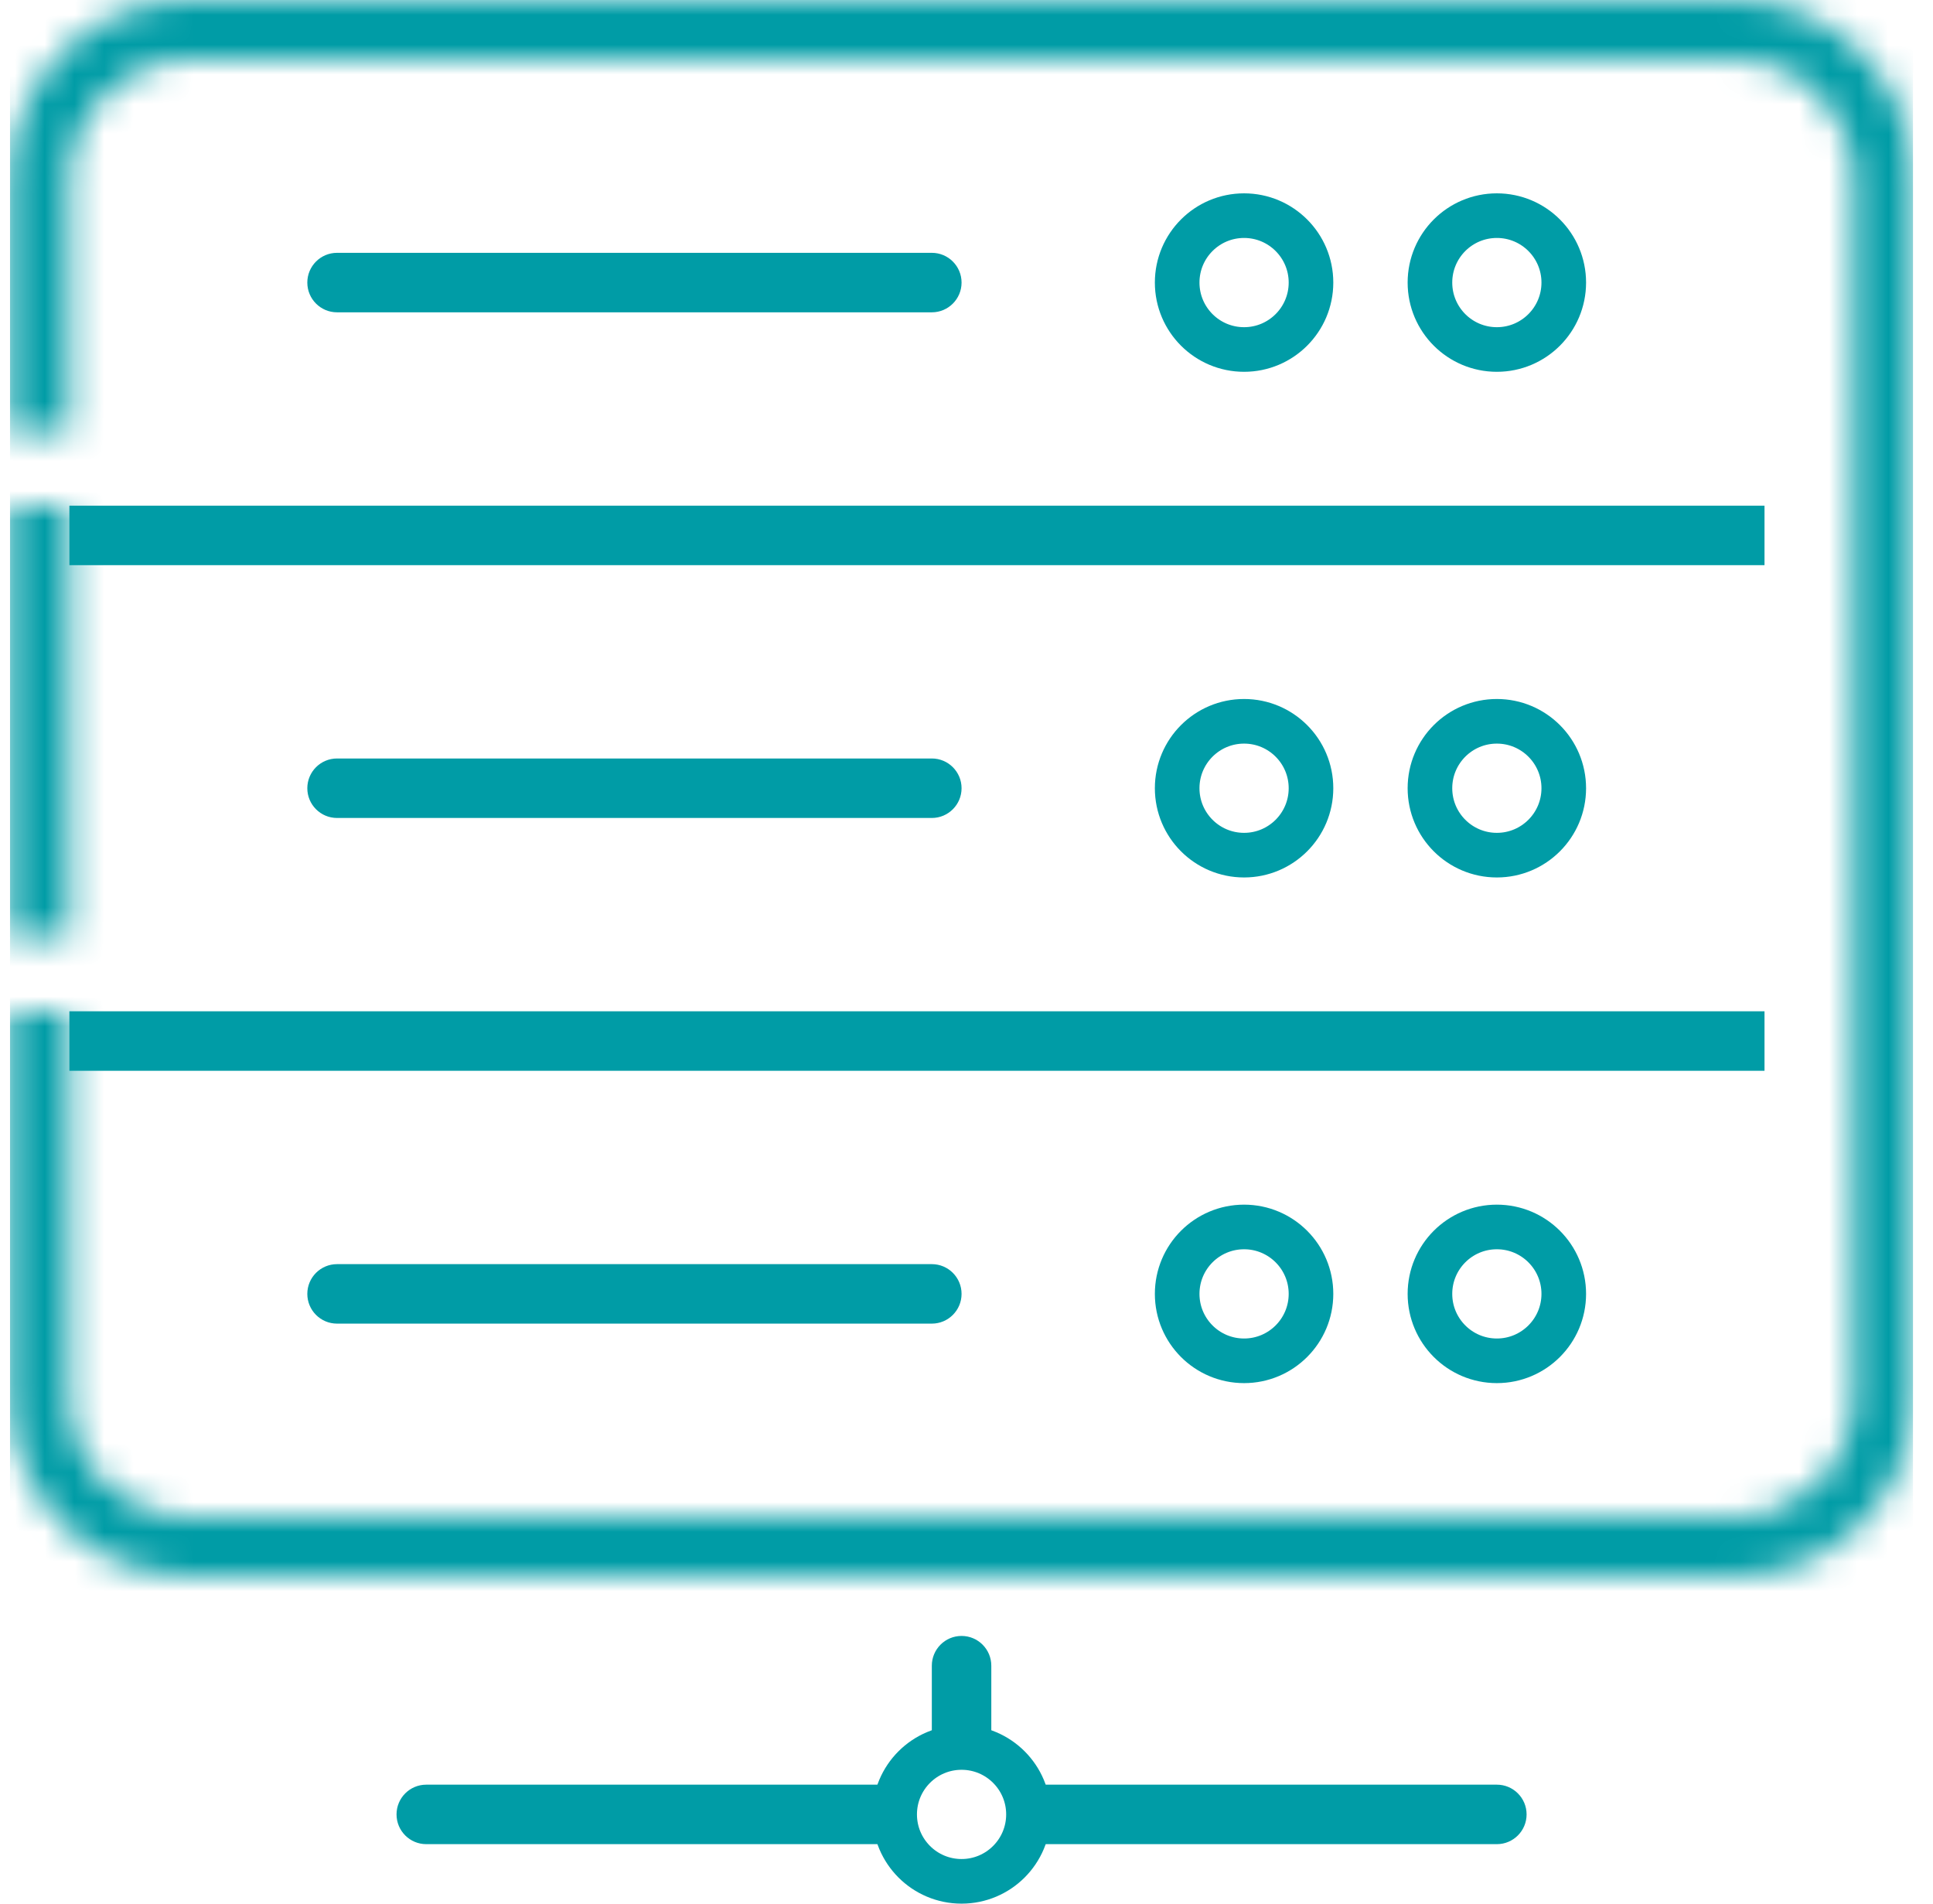 <svg width="65" height="64" viewBox="0 0 65 64" fill="none" xmlns="http://www.w3.org/2000/svg">
<g clip-path="url(#clip0_151_3601)">
<path d="M58.334 19H59.334V17H58.334V19ZM3.333 17H2.333V19H3.333V17ZM58.334 36H59.334V34H58.334V36ZM3.333 34H2.333V36H3.333V34ZM31.334 10.5C31.886 10.5 32.334 10.052 32.334 9.5C32.334 8.948 31.886 8.5 31.334 8.5V10.5ZM11.334 8.5C10.781 8.5 10.334 8.948 10.334 9.5C10.334 10.052 10.781 10.5 11.334 10.5V8.5ZM31.334 27.5C31.886 27.5 32.334 27.052 32.334 26.5C32.334 25.948 31.886 25.5 31.334 25.5V27.5ZM11.334 25.5C10.781 25.5 10.334 25.948 10.334 26.5C10.334 27.052 10.781 27.5 11.334 27.5V25.5ZM31.334 44.5C31.886 44.5 32.334 44.052 32.334 43.5C32.334 42.948 31.886 42.5 31.334 42.5V44.5ZM11.334 42.5C10.781 42.5 10.334 42.948 10.334 43.5C10.334 44.052 10.781 44.5 11.334 44.5V42.5ZM31.334 58V59H33.334V58H31.334ZM33.334 56C33.334 55.448 32.886 55 32.334 55C31.781 55 31.334 55.448 31.334 56H33.334ZM35.334 60H34.334V62H35.334V60ZM50.334 62C50.886 62 51.334 61.552 51.334 61C51.334 60.448 50.886 60 50.334 60V62ZM29.334 62H30.334V60H29.334V62ZM14.334 60C13.781 60 13.334 60.448 13.334 61C13.334 61.552 13.781 62 14.334 62V60ZM58.334 17H3.333V19H58.334V17ZM58.334 34H3.333V36H58.334V34ZM31.334 8.5H11.334V10.5H31.334V8.5ZM31.334 25.5H11.334V27.5H31.334V25.5ZM31.334 42.5H11.334V44.5H31.334V42.5ZM33.334 58V56H31.334V58H33.334ZM35.334 62H50.334V60H35.334V62ZM29.334 60H14.334V62H29.334V60Z" fill="#009CA6"/>
<path d="M44.084 9.5C44.084 10.743 43.076 11.75 41.834 11.75C40.591 11.75 39.584 10.743 39.584 9.5C39.584 8.257 40.591 7.25 41.834 7.25C43.076 7.25 44.084 8.257 44.084 9.5ZM52.584 9.5C52.584 10.743 51.576 11.75 50.334 11.75C49.091 11.75 48.084 10.743 48.084 9.5C48.084 8.257 49.091 7.25 50.334 7.25C51.576 7.25 52.584 8.257 52.584 9.5ZM44.084 26.5C44.084 27.743 43.076 28.75 41.834 28.75C40.591 28.75 39.584 27.743 39.584 26.5C39.584 25.257 40.591 24.25 41.834 24.25C43.076 24.25 44.084 25.257 44.084 26.5ZM52.584 26.5C52.584 27.743 51.576 28.75 50.334 28.75C49.091 28.75 48.084 27.743 48.084 26.5C48.084 25.257 49.091 24.25 50.334 24.25C51.576 24.25 52.584 25.257 52.584 26.5ZM34.584 61C34.584 62.243 33.576 63.25 32.334 63.25C31.091 63.25 30.084 62.243 30.084 61C30.084 59.757 31.091 58.75 32.334 58.75C33.576 58.75 34.584 59.757 34.584 61ZM44.084 43.5C44.084 44.743 43.076 45.75 41.834 45.75C40.591 45.75 39.584 44.743 39.584 43.5C39.584 42.257 40.591 41.25 41.834 41.25C43.076 41.25 44.084 42.257 44.084 43.5ZM52.584 43.5C52.584 44.743 51.576 45.75 50.334 45.75C49.091 45.75 48.084 44.743 48.084 43.5C48.084 42.257 49.091 41.25 50.334 41.25C51.576 41.25 52.584 42.257 52.584 43.5Z" stroke="#009CA6" stroke-width="1.5"/>
<mask id="mask0_151_3601" style="mask-type:luminance" maskUnits="userSpaceOnUse" x="0" y="0" width="65" height="53">
<path d="M58.334 2H6.333C4.124 2 2.333 3.791 2.333 6V14.5H0.333V6C0.333 2.686 3.02 0 6.333 0H58.334C61.647 0 64.334 2.686 64.334 6V47C64.334 50.314 61.647 53 58.334 53H6.333C3.02 53 0.333 50.314 0.333 47V34H2.333V47C2.333 49.209 4.124 51 6.333 51H58.334C60.543 51 62.334 49.209 62.334 47V6C62.334 3.791 60.543 2 58.334 2Z" fill="white"/>
<path d="M2.333 31.5V17H0.333V31.5H2.333Z" fill="white"/>
</mask>
<g mask="url(#mask0_151_3601)">
<path d="M2.333 14.5V16.5H4.333V14.5H2.333ZM0.333 14.5H-1.667V16.5H0.333V14.5ZM0.333 34V32H-1.667V34H0.333ZM2.333 34H4.333V32H2.333V34ZM2.333 31.5V33.5H4.333V31.5H2.333ZM2.333 17H4.333V15H2.333V17ZM0.333 17V15H-1.667V17H0.333ZM0.333 31.5H-1.667V33.5H0.333V31.5ZM6.333 4H58.334V0H6.333V4ZM4.333 6C4.333 4.895 5.229 4 6.333 4V0C3.02 0 0.333 2.686 0.333 6H4.333ZM4.333 14.5V6H0.333V14.5H4.333ZM0.333 16.5H2.333V12.5H0.333V16.5ZM-1.667 6V14.5H2.333V6H-1.667ZM6.333 -2C1.915 -2 -1.667 1.582 -1.667 6H2.333C2.333 3.791 4.124 2 6.333 2V-2ZM58.334 -2H6.333V2H58.334V-2ZM66.334 6C66.334 1.582 62.752 -2 58.334 -2V2C60.543 2 62.334 3.791 62.334 6H66.334ZM66.334 47V6H62.334V47H66.334ZM58.334 55C62.752 55 66.334 51.418 66.334 47H62.334C62.334 49.209 60.543 51 58.334 51V55ZM6.333 55H58.334V51H6.333V55ZM-1.667 47C-1.667 51.418 1.915 55 6.333 55V51C4.124 51 2.333 49.209 2.333 47H-1.667ZM-1.667 34V47H2.333V34H-1.667ZM2.333 32H0.333V36H2.333V32ZM4.333 47V34H0.333V47H4.333ZM6.333 49C5.229 49 4.333 48.105 4.333 47H0.333C0.333 50.314 3.02 53 6.333 53V49ZM58.334 49H6.333V53H58.334V49ZM60.334 47C60.334 48.105 59.438 49 58.334 49V53C61.647 53 64.334 50.314 64.334 47H60.334ZM60.334 6V47H64.334V6H60.334ZM58.334 4C59.438 4 60.334 4.895 60.334 6H64.334C64.334 2.686 61.647 0 58.334 0V4ZM4.333 31.5V17H0.333V31.5H4.333ZM2.333 15H0.333V19H2.333V15ZM-1.667 17V31.5H2.333V17H-1.667ZM0.333 33.5H2.333V29.5H0.333V33.5Z" fill="#009CA6"/>
</g>
</g>
<defs>
<clipPath id="clip0_151_3601">
<rect width="64" height="64" fill="white" transform="translate(0.333)"/>
</clipPath>
</defs>
</svg>
